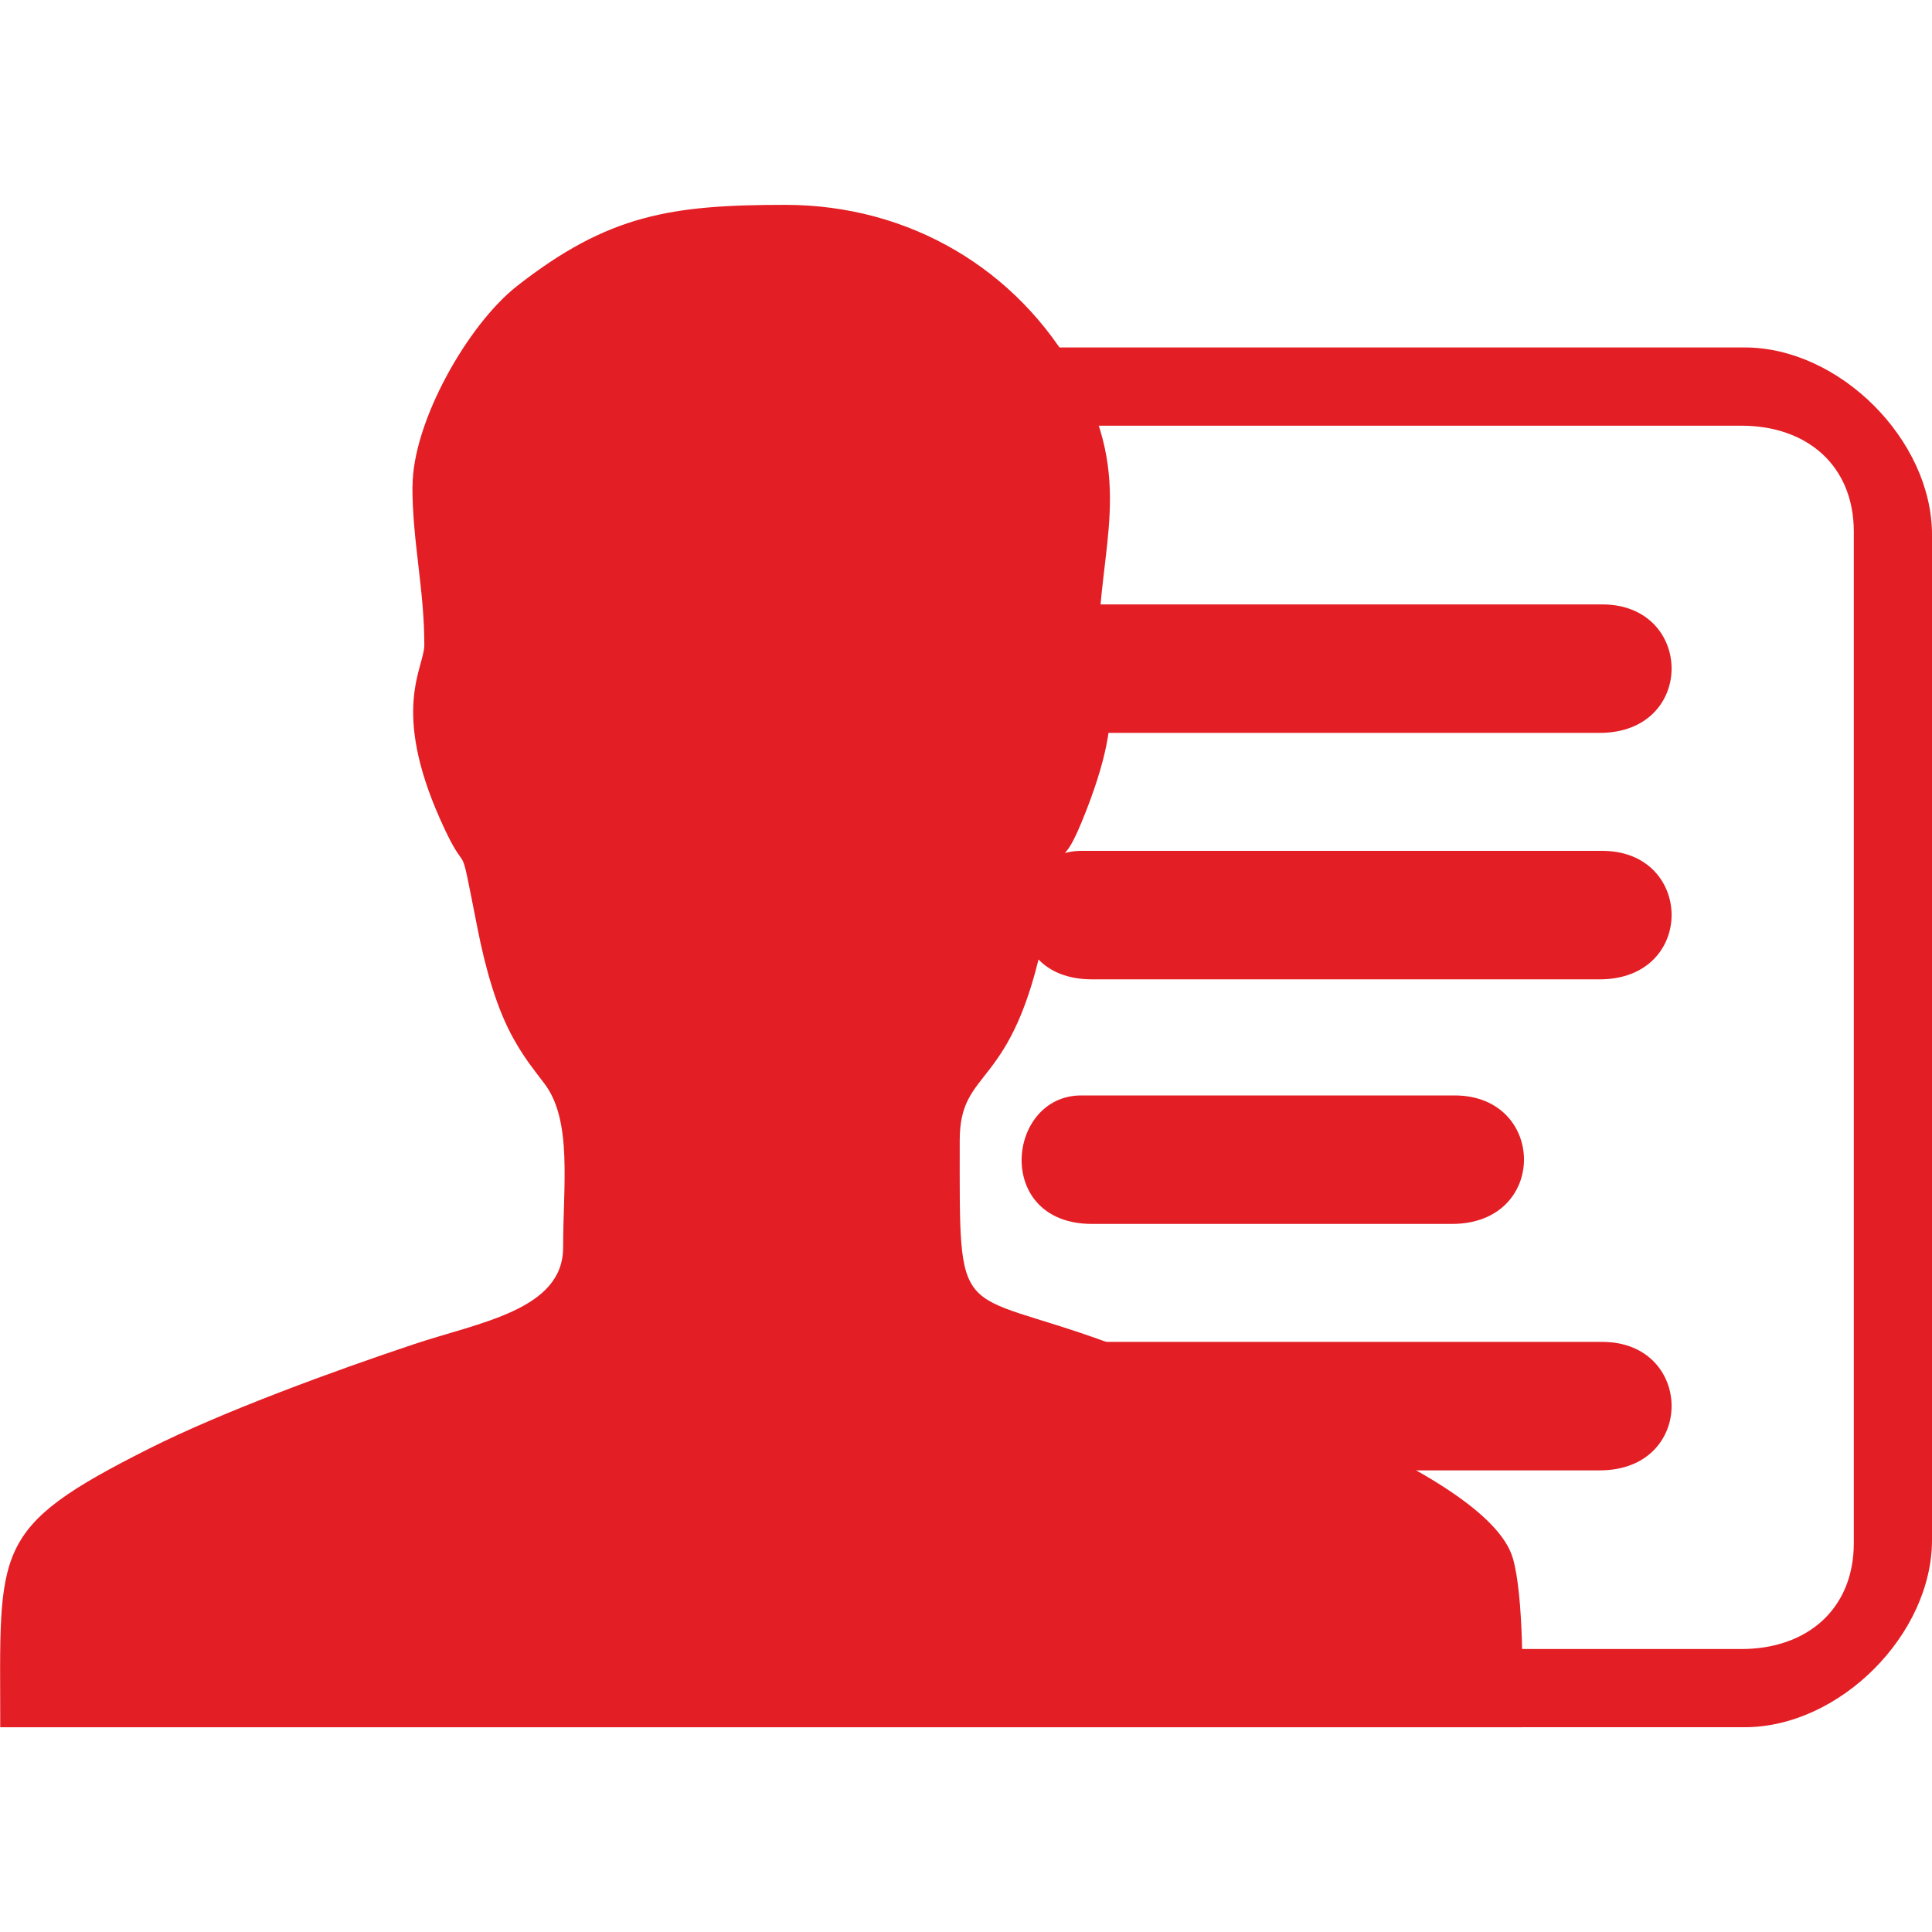 <?xml version="1.0" encoding="UTF-8"?>
<!DOCTYPE svg PUBLIC "-//W3C//DTD SVG 1.1//EN" "http://www.w3.org/Graphics/SVG/1.1/DTD/svg11.dtd">
<!-- Creator: CorelDRAW 2017 -->
<svg xmlns="http://www.w3.org/2000/svg" xml:space="preserve" width="32mm" height="32mm" version="1.1" style="shape-rendering:geometricPrecision; text-rendering:geometricPrecision; image-rendering:optimizeQuality; fill-rule:evenodd; clip-rule:evenodd"
viewBox="0 0 32 32"
 xmlns:xlink="http://www.w3.org/1999/xlink">
 <defs>
  <style type="text/css">
   <![CDATA[
    .fil0 {fill:#E31E24}
   ]]>
  </style>
 </defs>
 <g id="Layer_x0020_1">
  <g id="_1787104029456">
   <path class="fil0" d="M32 25.507c0,1.568 -1.532,3.101 -3.101,3.101l-13.184 0c-1.044,0 -1.974,-0.694 -2.43,-1.291 -0.78,-1.02 -0.67,-1.798 -0.67,-3.05 0,-3.652 0,-10.519 0,-14.171 0,-1.252 -0.109,-2.03 0.67,-3.05 0.456,-0.597 1.386,-1.291 2.43,-1.291l13.184 0c1.569,0 3.101,1.533 3.101,3.101 0,4.479 0,12.173 0,16.651zm-18.09 -1.605c0,0.779 -0.099,1.933 0.171,2.465 0.297,0.585 0.823,0.946 1.69,0.946l13.074 0c1.079,0 1.86,-0.654 1.86,-1.757 0,-4.272 0,-12.476 0,-16.748 0,-1.103 -0.781,-1.757 -1.86,-1.757l-13.074 0c-0.867,0 -1.393,0.361 -1.69,0.946 -0.27,0.531 -0.171,1.686 -0.171,2.465 0,3.169 0,10.271 0,13.441z"/>
   <path class="fil0" d="M26.495 12.139l-8.407 0c-1.631,0 -1.42,-2.128 -0.18,-2.128l8.63 0c1.522,0 1.556,2.128 -0.043,2.128z"/>
   <path class="fil0" d="M26.495 16.221l-8.407 0c-1.631,0 -1.42,-2.128 -0.18,-2.128l8.63 0c1.522,0 1.556,2.128 -0.043,2.128z"/>
   <path class="fil0" d="M26.495 24.354l-8.407 0c-1.631,0 -1.42,-2.128 -0.18,-2.128l8.63 0c1.522,0 1.556,2.128 -0.043,2.128z"/>
   <path class="fil0" d="M24.05 20.272l-5.962 0c-1.631,0 -1.42,-2.128 -0.18,-2.128l6.185 0c1.522,0 1.556,2.128 -0.043,2.128z"/>
   <path class="fil0" d="M6.831 8.055c0,0.921 0.197,1.697 0.197,2.627 0,0.382 -0.557,1.048 0.263,2.889 0.504,1.132 0.276,0.076 0.619,1.811 0.129,0.651 0.314,1.323 0.6,1.83 0.177,0.313 0.302,0.466 0.509,0.738 0.463,0.612 0.308,1.679 0.308,2.713 0,1.034 -1.383,1.238 -2.47,1.601 -1.318,0.44 -3.159,1.112 -4.38,1.726 -2.643,1.328 -2.473,1.646 -2.473,4.619l25.216 0c0,-0.756 0.019,-2.164 -0.161,-2.795 -0.417,-1.468 -5.311,-3.069 -6.725,-3.584 -2.521,-0.918 -2.438,-0.247 -2.438,-3.34 0,-1.244 0.877,-0.785 1.406,-3.453 0.377,-1.899 0.205,-0.833 0.612,-1.818 0.873,-2.114 0.28,-2.447 0.28,-2.872 0,-1.703 0.618,-2.779 -0.373,-4.552 -0.97,-1.735 -2.759,-2.802 -4.815,-2.802 -1.892,0 -2.93,0.162 -4.438,1.341 -0.824,0.644 -1.735,2.26 -1.735,3.321z"/>
  </g>
 </g>
</svg>
